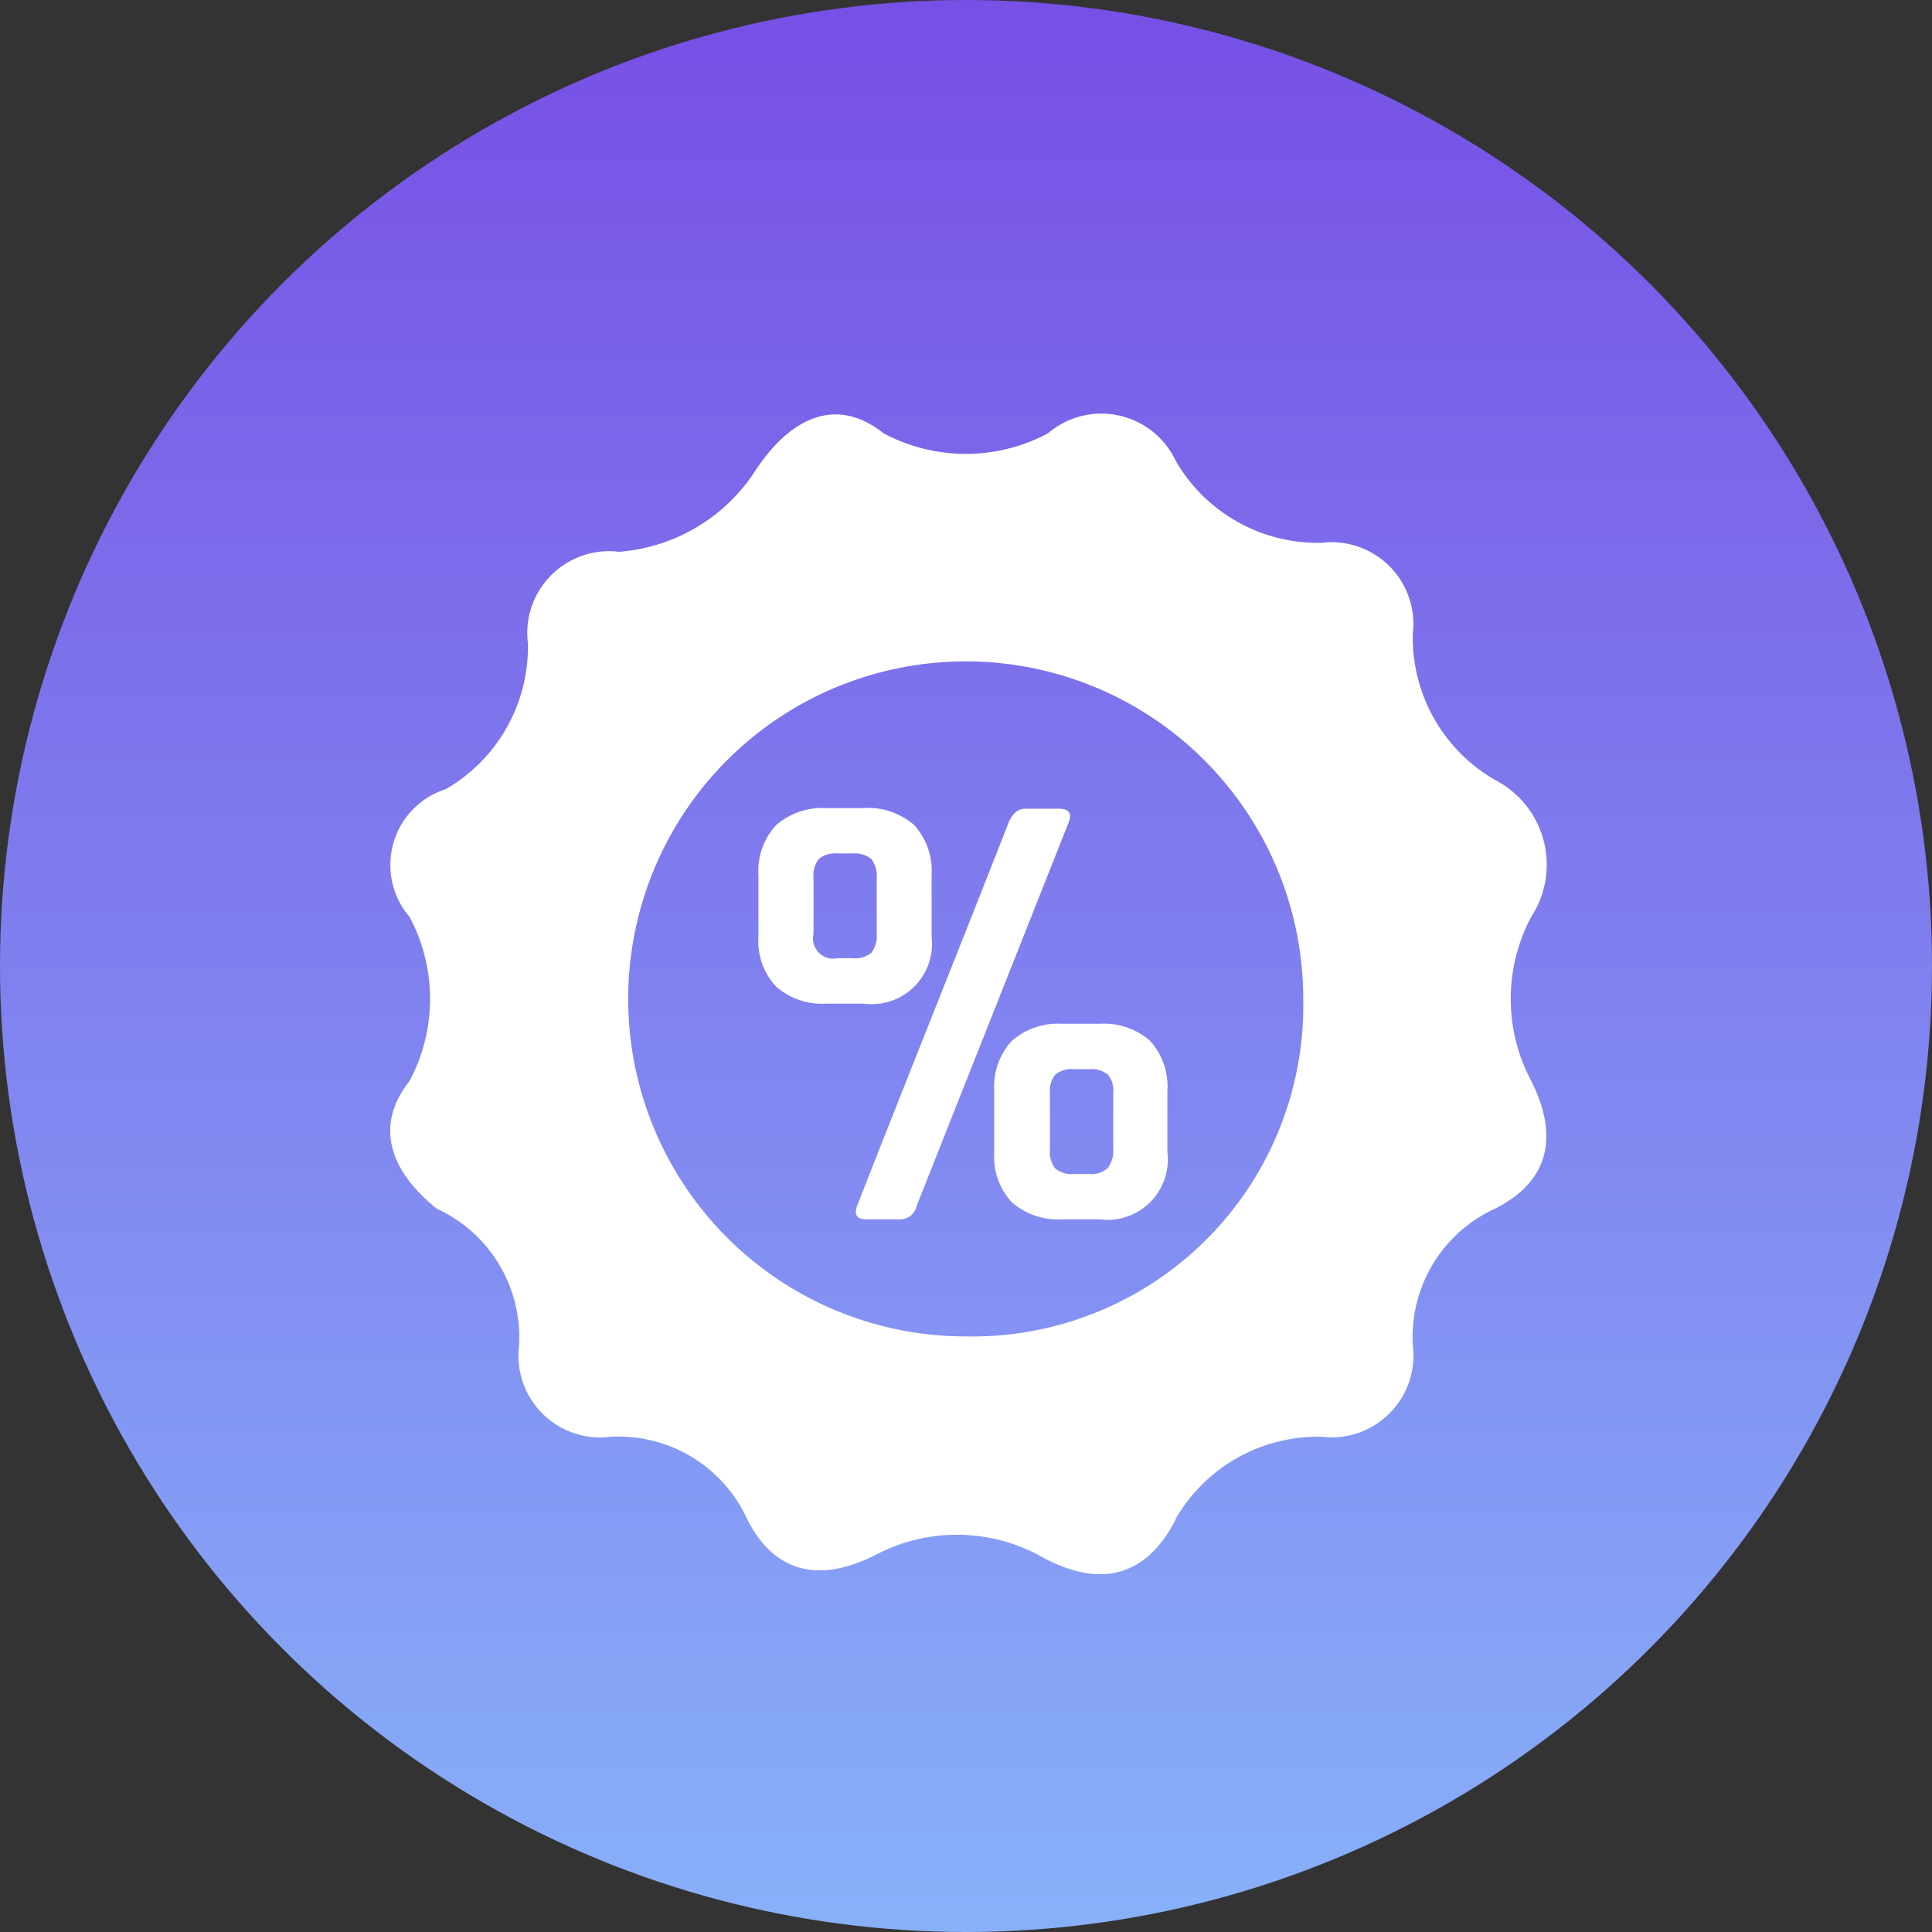 <svg xmlns="http://www.w3.org/2000/svg" xmlns:xlink="http://www.w3.org/1999/xlink" width="47.86" height="47.86" viewBox="0 0 47.86 47.86">
  <rect x="0" y="0" width="47.86" height="47.86" fill="#333333" stroke="none"/>
  <defs>
    <linearGradient id="linear-gradient" x1="0.5" x2="0.5" y2="1" gradientUnits="objectBoundingBox">
      <stop offset="0" stop-color="#774fe5"/>
      <stop offset="1" stop-color="#88b1f9"/>
    </linearGradient>
  </defs>
  <g id="deals" transform="translate(343 -1890)">
    <circle id="Ellipse_7627" data-name="Ellipse 7627" cx="23.93" cy="23.93" r="23.93" transform="translate(-343 1890)" fill="url(#linear-gradient)"/>
    <path id="Path_40255" data-name="Path 40255" d="M127.379,131.4h.932a1.728,1.728,0,0,1,1.253.426,1.687,1.687,0,0,1,.426,1.237v1.519a1.495,1.495,0,0,1-1.679,1.663h-.932a1.733,1.733,0,0,1-1.245-.426,1.657,1.657,0,0,1-.434-1.237v-1.519a1.67,1.67,0,0,1,.434-1.237A1.746,1.746,0,0,1,127.379,131.4Zm.651,1.125h-.362a.642.642,0,0,0-.474.137.68.68,0,0,0-.129.482v1.374a.5.5,0,0,0,.6.6h.362a.641.641,0,0,0,.474-.137.7.7,0,0,0,.129-.466v-1.382a.682.682,0,0,0-.137-.474A.645.645,0,0,0,128.03,132.525Zm1.173,9.063h-.82c-.241,0-.321-.112-.241-.329q.506-1.3,1.88-4.757t1.88-4.757c.1-.225.233-.329.41-.329h.836c.241,0,.321.113.241.329l-3.768,9.505A.423.423,0,0,1,129.2,141.588Zm4.017-4.845h.932a1.728,1.728,0,0,1,1.253.426,1.687,1.687,0,0,1,.426,1.237v1.519a1.495,1.495,0,0,1-1.679,1.663h-.932a1.733,1.733,0,0,1-1.245-.426,1.658,1.658,0,0,1-.434-1.237v-1.519a1.67,1.67,0,0,1,.434-1.237A1.733,1.733,0,0,1,133.221,136.743Zm.667,1.125h-.362a.641.641,0,0,0-.474.137.66.66,0,0,0-.129.466v1.374a.68.68,0,0,0,.129.482.641.641,0,0,0,.474.137h.362a.61.61,0,0,0,.466-.145.7.7,0,0,0,.137-.474v-1.374a.647.647,0,0,0-.129-.466A.654.654,0,0,0,133.888,137.868Z" transform="translate(-449.912 1778.618)" fill="#fff"/>
    <path id="Path_40256" data-name="Path 40256" d="M20.65,27.359a4.072,4.072,0,0,1,3.616-2.034,2.027,2.027,0,0,0,2.26-2.26,3.5,3.5,0,0,1,2.034-3.39c1.356-.678,1.582-1.808.9-3.164a4.322,4.322,0,0,1,0-4.068,2.361,2.361,0,0,0-.9-3.39A4.072,4.072,0,0,1,26.525,5.44a2.027,2.027,0,0,0-2.26-2.26A4.072,4.072,0,0,1,20.65,1.146,2.034,2.034,0,0,0,17.486.468a4.322,4.322,0,0,1-4.068,0c-1.13-.9-2.26-.452-3.164.9a4.42,4.42,0,0,1-3.39,2.034,2.027,2.027,0,0,0-2.26,2.26A4.072,4.072,0,0,1,2.572,9.281a1.972,1.972,0,0,0-.9,3.164,4.322,4.322,0,0,1,0,4.068c-.9,1.13-.452,2.26.678,3.164a3.5,3.5,0,0,1,2.034,3.39,2.027,2.027,0,0,0,2.26,2.26,3.5,3.5,0,0,1,3.39,2.034c.678,1.356,1.808,1.582,3.164.9a4.322,4.322,0,0,1,4.068,0c1.582.9,2.712.452,3.39-.9Zm-5.2-4.52a8.361,8.361,0,1,1,8.361-8.361,8.2,8.2,0,0,1-8.361,8.361Zm0,0" transform="translate(-334.527 1900.267)" fill="#fff" fill-rule="evenodd"/>
  </g>
</svg>
